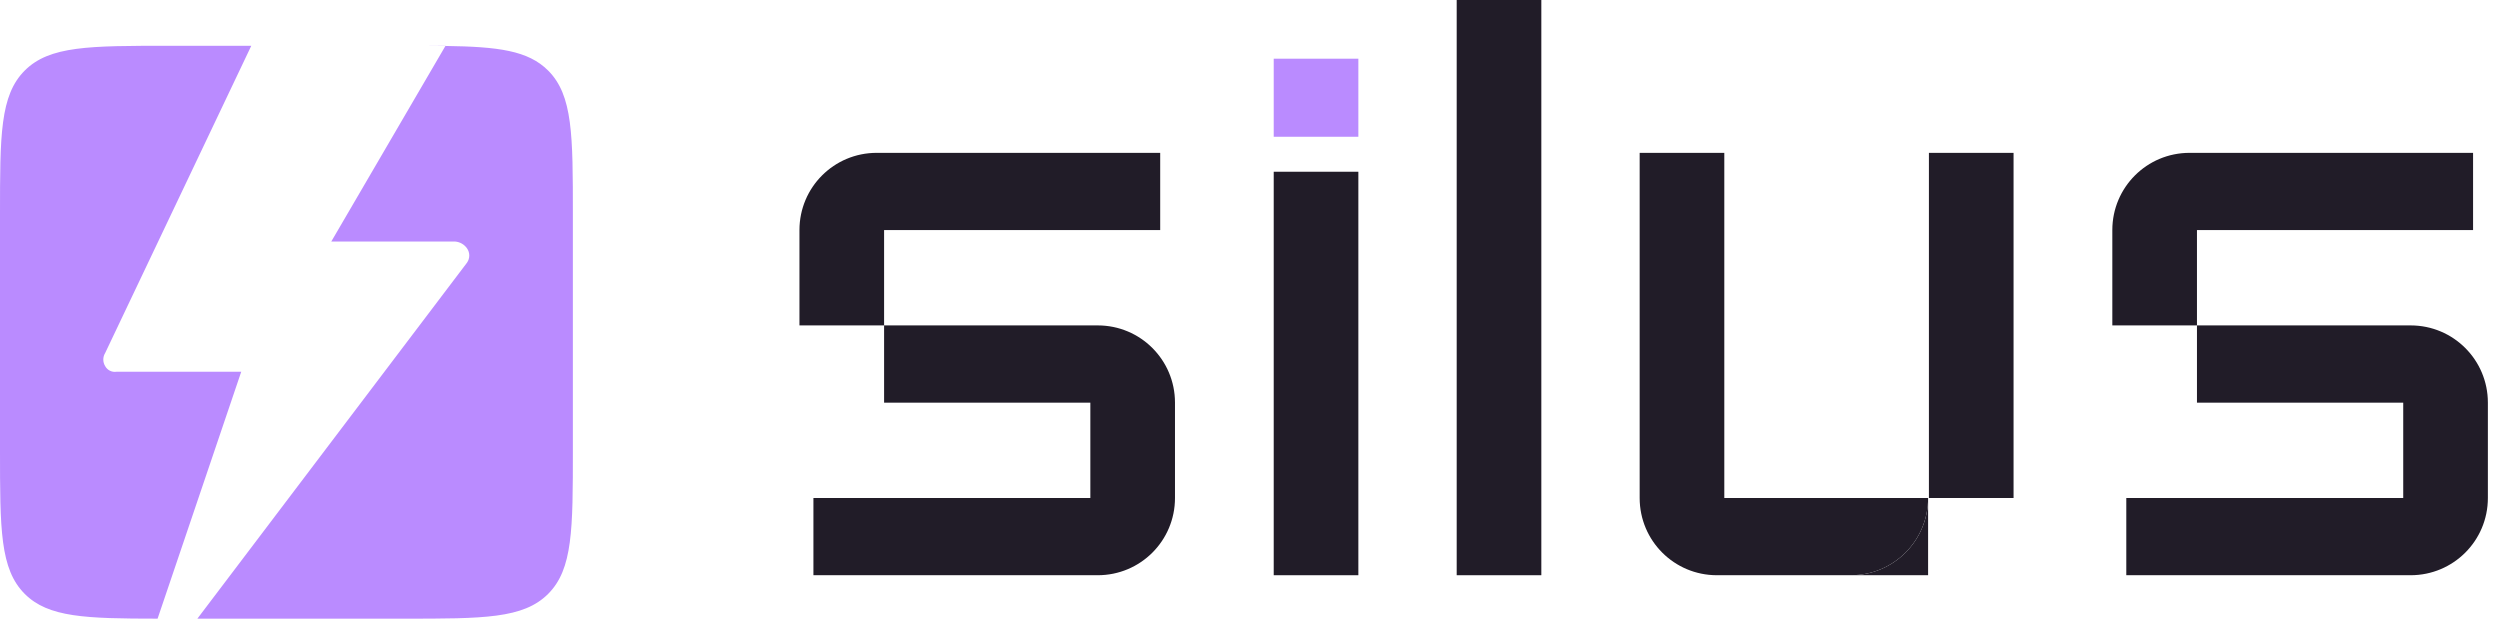 <svg width="201" height="50" viewBox="0 0 201 50" fill="none" xmlns="http://www.w3.org/2000/svg">
<g clip-path="url(#clip0_58_186)">
<path fill-rule="evenodd" clip-rule="evenodd" d="M36.595 19.42C36.98 19.451 37.33 19.652 37.55 19.97C37.79 20.314 37.79 20.772 37.55 21.117L15.869 49.741H13.591C13.277 49.741 12.97 49.741 12.67 49.74L19.395 29.889H9.362C8.994 29.944 8.631 29.763 8.454 29.435C8.256 29.113 8.256 28.706 8.454 28.384L20.203 3.681H32.468C33.696 3.681 34.806 3.681 35.812 3.695L26.634 19.42H36.595ZM35.812 3.695C40.058 3.754 42.46 4.062 44.069 5.671C46.059 7.662 46.059 10.865 46.059 17.272V36.149C46.059 42.556 46.059 45.76 44.069 47.75C42.079 49.741 38.875 49.741 32.468 49.741H15.869L14.14 52.024C13.907 52.244 13.601 52.372 13.28 52.382C13.082 52.391 12.885 52.349 12.707 52.263C12.268 52.031 12.065 51.512 12.229 51.044L12.67 49.74C6.873 49.736 3.883 49.643 1.99 47.75C0 45.76 0 42.556 0 36.149V17.272C0 10.865 0 7.662 1.99 5.671C3.981 3.681 7.184 3.681 13.591 3.681H20.203L21.187 1.612C21.386 1.258 21.76 1.038 22.166 1.038H35.496C35.869 1.048 36.215 1.234 36.428 1.54C36.646 1.874 36.646 2.306 36.428 2.64L35.812 3.695Z" fill="#BA8BFF"/>
</g>
<path d="M93.28 12.289V18.499H71.081V26.163H64.276V18.499C64.276 15.064 67.05 12.289 70.486 12.289H93.28ZM71.081 26.163H88.259C91.694 26.163 94.469 28.938 94.469 32.374V40.038C94.469 43.473 91.694 46.248 88.259 46.248H65.399V40.038H87.664V32.374H71.081V26.163Z" fill="#211C28"/>
<path d="M109.212 46.248H102.407V13.808H109.212V46.248Z" fill="#211C28"/>
<path d="M123.923 46.248H117.118V0H123.923V46.248Z" fill="#211C28"/>
<path d="M131.829 12.289H138.634V40.038H155.019C155.019 43.473 152.244 46.248 148.808 46.248H138.039C134.603 46.248 131.829 43.473 131.829 40.038V12.289ZM155.085 40.038V12.289H161.89V40.038H155.085Z" fill="#211C28"/>
<path d="M198.835 12.289V18.499H176.636V26.163H169.831V18.499C169.831 15.064 172.606 12.289 176.042 12.289H198.835ZM176.636 26.163H193.814C197.25 26.163 200.025 28.938 200.025 32.374V40.038C200.025 43.473 197.25 46.248 193.814 46.248H170.954V40.038H193.219V32.374H176.636V26.163Z" fill="#211C28"/>
<path d="M102.407 10.996H109.212V4.719H102.407V10.996Z" fill="#BA8BFF"/>
<path d="M155.019 40.038C155.019 43.473 152.244 46.248 148.808 46.248H155.019V40.038Z" fill="#211C28"/>
<defs>
<clipPath id="clip0_58_186">
<rect width="46.059" height="46.059" fill="white" transform="translate(0 3.681)"/>
</clipPath>
</defs>
</svg>

